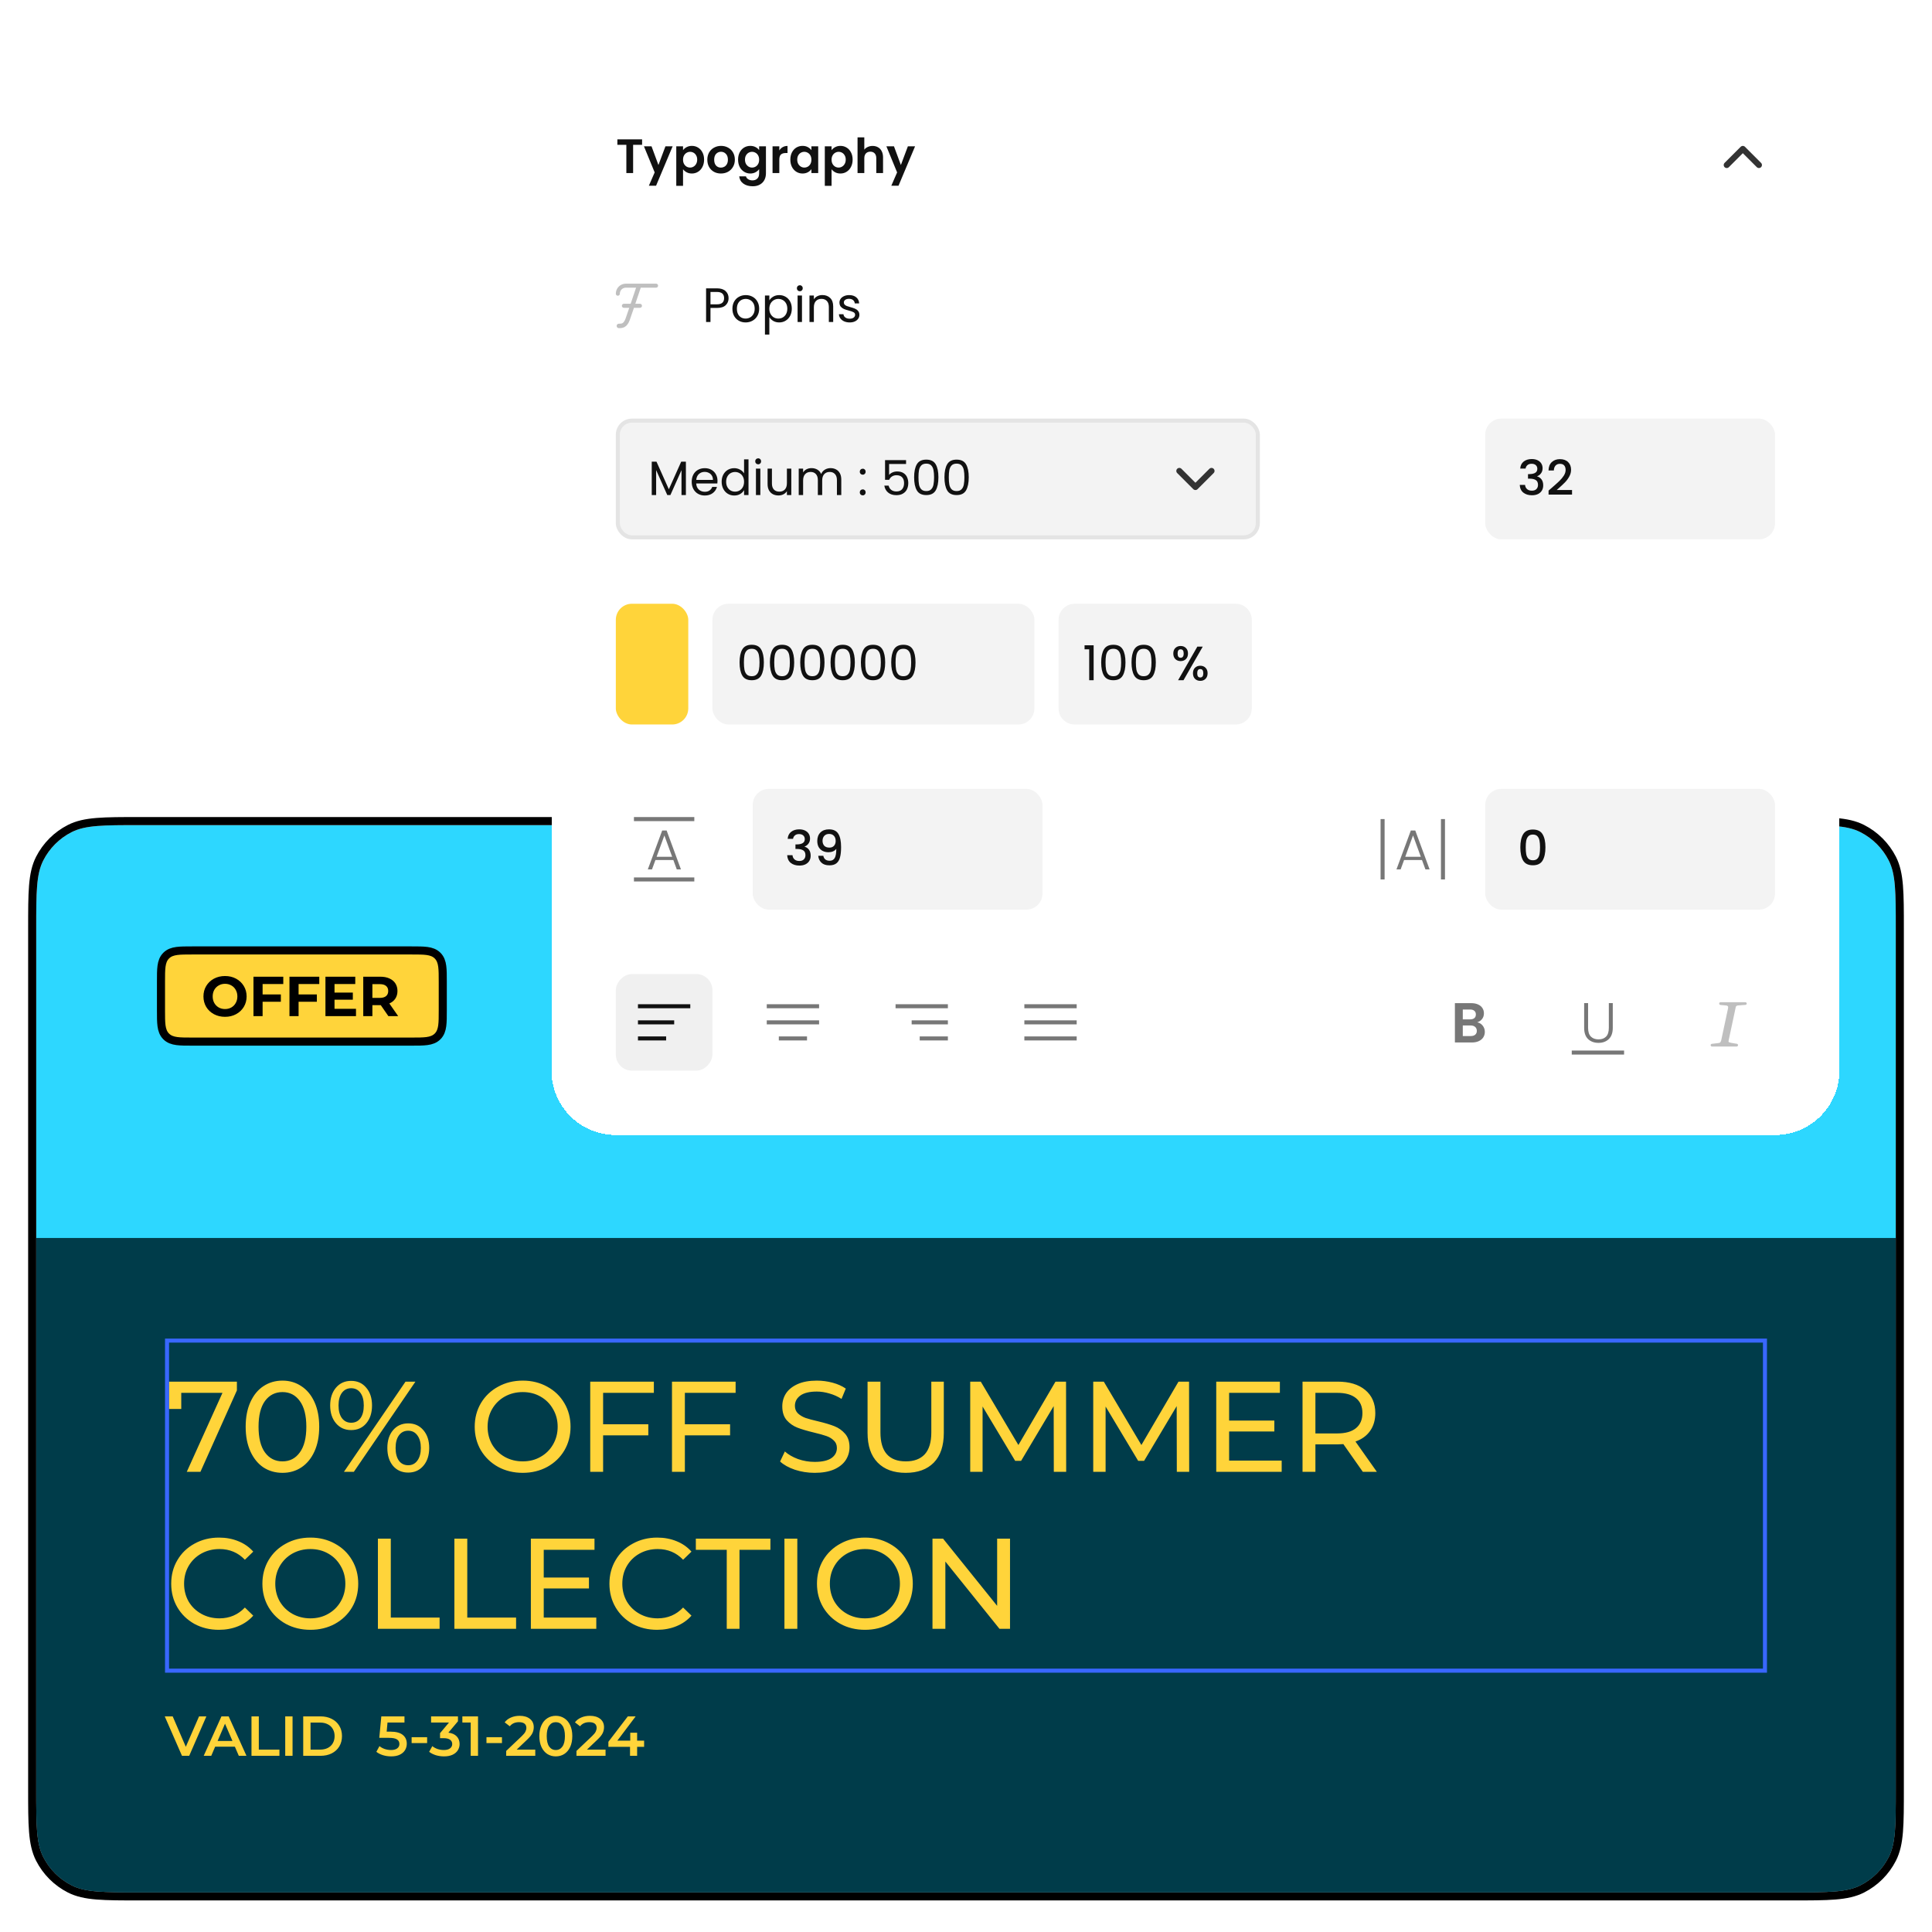 <svg width="480" height="480" viewBox="0 0 480 480" fill="none" xmlns="http://www.w3.org/2000/svg">
<g clip-path="url(#clip0_7709_6216)">
<g clip-path="url(#clip1_7709_6216)">
<path d="M9 230.711C9 221.712 9 217.212 10.752 213.774C12.292 210.75 14.751 208.292 17.774 206.751C21.212 205 25.712 205 34.711 205H445.289C454.288 205 458.788 205 462.226 206.751C465.25 208.292 467.708 210.75 469.249 213.774C471 217.212 471 221.712 471 230.711V444.436C471 453.436 471 457.936 469.249 461.374C467.708 464.397 465.25 466.856 462.226 468.396C458.788 470.148 454.288 470.148 445.289 470.148H34.711C25.712 470.148 21.212 470.148 17.774 468.396C14.751 466.856 12.292 464.397 10.752 461.374C9 457.936 9 453.436 9 444.437V230.711Z" fill="#2DD7FF"/>
<path d="M102.218 236.134H47.782L47.709 236.134C46.172 236.134 44.917 236.134 43.927 236.267C42.892 236.407 41.997 236.707 41.283 237.422C40.569 238.136 40.268 239.031 40.129 240.066C39.996 241.056 39.996 242.311 39.996 243.848L39.996 243.92V250.998L39.996 251.07C39.996 252.607 39.996 253.862 40.129 254.852C40.268 255.887 40.569 256.782 41.283 257.496C41.997 258.21 42.892 258.511 43.927 258.65C44.917 258.783 46.172 258.783 47.709 258.783H47.782H102.218H102.29C103.828 258.783 105.082 258.783 106.073 258.65C107.108 258.511 108.003 258.21 108.717 257.496C109.431 256.782 109.732 255.887 109.871 254.852C110.004 253.861 110.004 252.607 110.004 251.069V250.997V243.92V243.848C110.004 242.311 110.004 241.056 109.871 240.066C109.732 239.031 109.431 238.136 108.717 237.422C108.003 236.707 107.108 236.407 106.073 236.267C105.082 236.134 103.828 236.134 102.291 236.134L102.218 236.134Z" fill="#FFD43A"/>
<path d="M102.218 236.134H47.782L47.709 236.134C46.172 236.134 44.917 236.134 43.927 236.267C42.892 236.407 41.997 236.707 41.283 237.422C40.569 238.136 40.268 239.031 40.129 240.066C39.996 241.056 39.996 242.311 39.996 243.848L39.996 243.92V250.998L39.996 251.07C39.996 252.607 39.996 253.862 40.129 254.852C40.268 255.887 40.569 256.782 41.283 257.496C41.997 258.21 42.892 258.511 43.927 258.65C44.917 258.783 46.172 258.783 47.709 258.783H47.782H102.218H102.29C103.828 258.783 105.082 258.783 106.073 258.65C107.108 258.511 108.003 258.21 108.717 257.496C109.431 256.782 109.732 255.887 109.871 254.852C110.004 253.861 110.004 252.607 110.004 251.069V250.997V243.92V243.848C110.004 242.311 110.004 241.056 109.871 240.066C109.732 239.031 109.431 238.136 108.717 237.422C108.003 236.707 107.108 236.407 106.073 236.267C105.082 236.134 103.828 236.134 102.291 236.134L102.218 236.134Z" stroke="black" stroke-width="2.009"/>
<path d="M55.908 252.627C54.891 252.627 53.971 252.408 53.15 251.969C52.338 251.53 51.699 250.928 51.232 250.163C50.775 249.388 50.546 248.52 50.546 247.559C50.546 246.598 50.775 245.734 51.232 244.969C51.699 244.194 52.338 243.588 53.15 243.149C53.971 242.71 54.891 242.491 55.908 242.491C56.925 242.491 57.84 242.71 58.652 243.149C59.464 243.588 60.103 244.194 60.57 244.969C61.037 245.734 61.27 246.598 61.27 247.559C61.27 248.52 61.037 249.388 60.57 250.163C60.103 250.928 59.464 251.53 58.652 251.969C57.84 252.408 56.925 252.627 55.908 252.627ZM55.908 250.695C56.487 250.695 57.009 250.564 57.476 250.303C57.943 250.032 58.307 249.659 58.568 249.183C58.839 248.707 58.974 248.166 58.974 247.559C58.974 246.952 58.839 246.411 58.568 245.935C58.307 245.459 57.943 245.09 57.476 244.829C57.009 244.558 56.487 244.423 55.908 244.423C55.329 244.423 54.807 244.558 54.34 244.829C53.873 245.09 53.505 245.459 53.234 245.935C52.973 246.411 52.842 246.952 52.842 247.559C52.842 248.166 52.973 248.707 53.234 249.183C53.505 249.659 53.873 250.032 54.34 250.303C54.807 250.564 55.329 250.695 55.908 250.695ZM65.243 244.479V247.069H69.778V248.889H65.243V252.459H62.974V242.659H70.38V244.479H65.243ZM74.184 244.479V247.069H78.72V248.889H74.184V252.459H71.916V242.659H79.322V244.479H74.184ZM88.445 250.639V252.459H80.857V242.659H88.263V244.479H83.111V246.607H87.661V248.371H83.111V250.639H88.445ZM96.494 252.459L94.604 249.729H94.492H92.518V252.459H90.25V242.659H94.492C95.36 242.659 96.111 242.804 96.746 243.093C97.39 243.382 97.885 243.793 98.23 244.325C98.575 244.857 98.748 245.487 98.748 246.215C98.748 246.943 98.571 247.573 98.216 248.105C97.871 248.628 97.376 249.029 96.732 249.309L98.93 252.459H96.494ZM96.452 246.215C96.452 245.664 96.275 245.244 95.92 244.955C95.565 244.656 95.047 244.507 94.366 244.507H92.518V247.923H94.366C95.047 247.923 95.565 247.774 95.92 247.475C96.275 247.176 96.452 246.756 96.452 246.215Z" fill="black"/>
<rect x="1" y="307.573" width="498" height="163" fill="#003C4A"/>
<path d="M58.856 343.266V345.442L49.8 365.666H46.408L55.272 346.05H45.032V350.05H41.96V343.266H58.856ZM70.188 365.922C68.417 365.922 66.839 365.474 65.452 364.578C64.087 363.661 63.009 362.338 62.22 360.61C61.431 358.882 61.036 356.834 61.036 354.466C61.036 352.098 61.431 350.05 62.22 348.322C63.009 346.594 64.087 345.282 65.452 344.386C66.839 343.469 68.417 343.01 70.188 343.01C71.937 343.01 73.495 343.469 74.86 344.386C76.247 345.282 77.335 346.594 78.124 348.322C78.913 350.05 79.308 352.098 79.308 354.466C79.308 356.834 78.913 358.882 78.124 360.61C77.335 362.338 76.247 363.661 74.86 364.578C73.495 365.474 71.937 365.922 70.188 365.922ZM70.188 363.074C71.98 363.074 73.409 362.338 74.476 360.866C75.564 359.394 76.108 357.261 76.108 354.466C76.108 351.671 75.564 349.538 74.476 348.066C73.409 346.594 71.98 345.858 70.188 345.858C68.375 345.858 66.924 346.594 65.836 348.066C64.769 349.538 64.236 351.671 64.236 354.466C64.236 357.261 64.769 359.394 65.836 360.866C66.924 362.338 68.375 363.074 70.188 363.074ZM87.244 355.298C85.686 355.298 84.428 354.733 83.468 353.602C82.508 352.471 82.028 350.999 82.028 349.186C82.028 347.373 82.508 345.901 83.468 344.77C84.428 343.639 85.686 343.074 87.244 343.074C88.801 343.074 90.049 343.639 90.988 344.77C91.948 345.879 92.428 347.351 92.428 349.186C92.428 351.021 91.948 352.503 90.988 353.634C90.049 354.743 88.801 355.298 87.244 355.298ZM100.748 343.266H103.212L87.916 365.666H85.452L100.748 343.266ZM87.244 353.474C88.225 353.474 88.993 353.101 89.548 352.354C90.102 351.586 90.38 350.53 90.38 349.186C90.38 347.842 90.102 346.797 89.548 346.05C88.993 345.282 88.225 344.898 87.244 344.898C86.284 344.898 85.516 345.282 84.94 346.05C84.385 346.818 84.108 347.863 84.108 349.186C84.108 350.509 84.385 351.554 84.94 352.322C85.516 353.09 86.284 353.474 87.244 353.474ZM101.42 365.858C99.862 365.858 98.604 365.303 97.644 364.194C96.705 363.063 96.236 361.581 96.236 359.746C96.236 357.911 96.705 356.439 97.644 355.33C98.604 354.199 99.862 353.634 101.42 353.634C102.977 353.634 104.236 354.199 105.196 355.33C106.156 356.461 106.636 357.933 106.636 359.746C106.636 361.559 106.156 363.031 105.196 364.162C104.236 365.293 102.977 365.858 101.42 365.858ZM101.42 364.034C102.38 364.034 103.137 363.65 103.692 362.882C104.268 362.114 104.556 361.069 104.556 359.746C104.556 358.423 104.268 357.378 103.692 356.61C103.137 355.842 102.38 355.458 101.42 355.458C100.438 355.458 99.67 355.842 99.116 356.61C98.561 357.357 98.284 358.402 98.284 359.746C98.284 361.09 98.561 362.146 99.116 362.914C99.67 363.661 100.438 364.034 101.42 364.034ZM129.878 365.922C127.617 365.922 125.58 365.431 123.766 364.45C121.953 363.447 120.524 362.071 119.478 360.322C118.454 358.573 117.942 356.621 117.942 354.466C117.942 352.311 118.454 350.359 119.478 348.61C120.524 346.861 121.953 345.495 123.766 344.514C125.58 343.511 127.617 343.01 129.878 343.01C132.118 343.01 134.145 343.511 135.958 344.514C137.772 345.495 139.19 346.861 140.214 348.61C141.238 350.338 141.75 352.29 141.75 354.466C141.75 356.642 141.238 358.605 140.214 360.354C139.19 362.082 137.772 363.447 135.958 364.45C134.145 365.431 132.118 365.922 129.878 365.922ZM129.878 363.074C131.521 363.074 132.993 362.701 134.294 361.954C135.617 361.207 136.652 360.183 137.398 358.882C138.166 357.559 138.55 356.087 138.55 354.466C138.55 352.845 138.166 351.383 137.398 350.082C136.652 348.759 135.617 347.725 134.294 346.978C132.993 346.231 131.521 345.858 129.878 345.858C128.236 345.858 126.742 346.231 125.398 346.978C124.076 347.725 123.03 348.759 122.262 350.082C121.516 351.383 121.142 352.845 121.142 354.466C121.142 356.087 121.516 357.559 122.262 358.882C123.03 360.183 124.076 361.207 125.398 361.954C126.742 362.701 128.236 363.074 129.878 363.074ZM149.841 346.05V353.858H161.073V356.61H149.841V365.666H146.641V343.266H162.449V346.05H149.841ZM170.154 346.05V353.858H181.386V356.61H170.154V365.666H166.954V343.266H182.762V346.05H170.154ZM202.388 365.922C200.703 365.922 199.071 365.666 197.492 365.154C195.935 364.621 194.708 363.938 193.812 363.106L194.996 360.61C195.849 361.378 196.937 362.007 198.26 362.498C199.604 362.967 200.98 363.202 202.388 363.202C204.244 363.202 205.631 362.893 206.548 362.274C207.465 361.634 207.924 360.791 207.924 359.746C207.924 358.978 207.668 358.359 207.156 357.89C206.665 357.399 206.047 357.026 205.3 356.77C204.575 356.514 203.54 356.226 202.196 355.906C200.511 355.501 199.145 355.095 198.1 354.69C197.076 354.285 196.191 353.666 195.444 352.834C194.719 351.981 194.356 350.839 194.356 349.41C194.356 348.215 194.665 347.138 195.284 346.178C195.924 345.218 196.884 344.45 198.164 343.874C199.444 343.298 201.033 343.01 202.932 343.01C204.255 343.01 205.556 343.181 206.836 343.522C208.116 343.863 209.215 344.354 210.132 344.994L209.076 347.554C208.137 346.957 207.135 346.509 206.068 346.21C205.001 345.89 203.956 345.73 202.932 345.73C201.119 345.73 199.753 346.061 198.836 346.722C197.94 347.383 197.492 348.237 197.492 349.282C197.492 350.05 197.748 350.679 198.26 351.17C198.772 351.639 199.401 352.013 200.148 352.29C200.916 352.546 201.951 352.823 203.252 353.122C204.937 353.527 206.292 353.933 207.316 354.338C208.34 354.743 209.215 355.362 209.94 356.194C210.687 357.026 211.06 358.146 211.06 359.554C211.06 360.727 210.74 361.805 210.1 362.786C209.46 363.746 208.489 364.514 207.188 365.09C205.887 365.645 204.287 365.922 202.388 365.922ZM225.015 365.922C222.028 365.922 219.703 365.069 218.039 363.362C216.375 361.655 215.543 359.202 215.543 356.002V343.266H218.743V355.874C218.743 360.674 220.844 363.074 225.047 363.074C227.095 363.074 228.663 362.487 229.751 361.314C230.839 360.119 231.383 358.306 231.383 355.874V343.266H234.487V356.002C234.487 359.223 233.655 361.687 231.991 363.394C230.327 365.079 228.002 365.922 225.015 365.922ZM261.816 365.666L261.784 349.346L253.688 362.946H252.216L244.12 349.442V365.666H241.048V343.266H243.672L253.016 359.01L262.232 343.266H264.856L264.888 365.666H261.816ZM292.378 365.666L292.346 349.346L284.25 362.946H282.778L274.682 349.442V365.666H271.61V343.266H274.234L283.578 359.01L292.794 343.266H295.418L295.45 365.666H292.378ZM318.429 362.882V365.666H302.173V343.266H317.981V346.05H305.373V352.93H316.605V355.65H305.373V362.882H318.429ZM338.586 365.666L333.754 358.786C333.157 358.829 332.687 358.85 332.346 358.85H326.81V365.666H323.61V343.266H332.346C335.247 343.266 337.53 343.959 339.194 345.346C340.858 346.733 341.69 348.642 341.69 351.074C341.69 352.802 341.263 354.274 340.41 355.49C339.557 356.706 338.341 357.591 336.762 358.146L342.074 365.666H338.586ZM332.25 356.13C334.277 356.13 335.823 355.693 336.89 354.818C337.957 353.943 338.49 352.695 338.49 351.074C338.49 349.453 337.957 348.215 336.89 347.362C335.823 346.487 334.277 346.05 332.25 346.05H326.81V356.13H332.25ZM54.376 404.922C52.136 404.922 50.109 404.431 48.296 403.45C46.504 402.447 45.096 401.082 44.072 399.354C43.048 397.605 42.536 395.642 42.536 393.466C42.536 391.29 43.048 389.338 44.072 387.61C45.096 385.861 46.515 384.495 48.328 383.514C50.141 382.511 52.168 382.01 54.408 382.01C56.157 382.01 57.757 382.309 59.208 382.906C60.659 383.482 61.896 384.346 62.92 385.498L60.84 387.514C59.155 385.743 57.053 384.858 54.536 384.858C52.872 384.858 51.368 385.231 50.024 385.978C48.68 386.725 47.624 387.759 46.856 389.082C46.109 390.383 45.736 391.845 45.736 393.466C45.736 395.087 46.109 396.559 46.856 397.882C47.624 399.183 48.68 400.207 50.024 400.954C51.368 401.701 52.872 402.074 54.536 402.074C57.032 402.074 59.133 401.178 60.84 399.386L62.92 401.402C61.896 402.554 60.648 403.429 59.176 404.026C57.725 404.623 56.125 404.922 54.376 404.922ZM77.128 404.922C74.867 404.922 72.83 404.431 71.016 403.45C69.203 402.447 67.774 401.071 66.728 399.322C65.704 397.573 65.192 395.621 65.192 393.466C65.192 391.311 65.704 389.359 66.728 387.61C67.774 385.861 69.203 384.495 71.016 383.514C72.83 382.511 74.867 382.01 77.128 382.01C79.368 382.01 81.395 382.511 83.208 383.514C85.022 384.495 86.44 385.861 87.464 387.61C88.488 389.338 89 391.29 89 393.466C89 395.642 88.488 397.605 87.464 399.354C86.44 401.082 85.022 402.447 83.208 403.45C81.395 404.431 79.368 404.922 77.128 404.922ZM77.128 402.074C78.771 402.074 80.243 401.701 81.544 400.954C82.867 400.207 83.902 399.183 84.648 397.882C85.416 396.559 85.8 395.087 85.8 393.466C85.8 391.845 85.416 390.383 84.648 389.082C83.902 387.759 82.867 386.725 81.544 385.978C80.243 385.231 78.771 384.858 77.128 384.858C75.486 384.858 73.992 385.231 72.648 385.978C71.326 386.725 70.28 387.759 69.512 389.082C68.766 390.383 68.392 391.845 68.392 393.466C68.392 395.087 68.766 396.559 69.512 397.882C70.28 399.183 71.326 400.207 72.648 400.954C73.992 401.701 75.486 402.074 77.128 402.074ZM93.891 382.266H97.091V401.882H109.219V404.666H93.891V382.266ZM112.891 382.266H116.091V401.882H128.219V404.666H112.891V382.266ZM148.147 401.882V404.666H131.891V382.266H147.699V385.05H135.091V391.93H146.323V394.65H135.091V401.882H148.147ZM163.251 404.922C161.011 404.922 158.984 404.431 157.171 403.45C155.379 402.447 153.971 401.082 152.947 399.354C151.923 397.605 151.411 395.642 151.411 393.466C151.411 391.29 151.923 389.338 152.947 387.61C153.971 385.861 155.39 384.495 157.203 383.514C159.016 382.511 161.043 382.01 163.283 382.01C165.032 382.01 166.632 382.309 168.083 382.906C169.534 383.482 170.771 384.346 171.795 385.498L169.715 387.514C168.03 385.743 165.928 384.858 163.411 384.858C161.747 384.858 160.243 385.231 158.899 385.978C157.555 386.725 156.499 387.759 155.731 389.082C154.984 390.383 154.611 391.845 154.611 393.466C154.611 395.087 154.984 396.559 155.731 397.882C156.499 399.183 157.555 400.207 158.899 400.954C160.243 401.701 161.747 402.074 163.411 402.074C165.907 402.074 168.008 401.178 169.715 399.386L171.795 401.402C170.771 402.554 169.523 403.429 168.051 404.026C166.6 404.623 165 404.922 163.251 404.922ZM180.558 385.05H172.878V382.266H191.406V385.05H183.726V404.666H180.558V385.05ZM194.891 382.266H198.091V404.666H194.891V382.266ZM214.91 404.922C212.648 404.922 210.611 404.431 208.798 403.45C206.984 402.447 205.555 401.071 204.51 399.322C203.486 397.573 202.974 395.621 202.974 393.466C202.974 391.311 203.486 389.359 204.51 387.61C205.555 385.861 206.984 384.495 208.798 383.514C210.611 382.511 212.648 382.01 214.91 382.01C217.15 382.01 219.176 382.511 220.99 383.514C222.803 384.495 224.222 385.861 225.246 387.61C226.27 389.338 226.782 391.29 226.782 393.466C226.782 395.642 226.27 397.605 225.246 399.354C224.222 401.082 222.803 402.447 220.99 403.45C219.176 404.431 217.15 404.922 214.91 404.922ZM214.91 402.074C216.552 402.074 218.024 401.701 219.326 400.954C220.648 400.207 221.683 399.183 222.43 397.882C223.198 396.559 223.582 395.087 223.582 393.466C223.582 391.845 223.198 390.383 222.43 389.082C221.683 387.759 220.648 386.725 219.326 385.978C218.024 385.231 216.552 384.858 214.91 384.858C213.267 384.858 211.774 385.231 210.43 385.978C209.107 386.725 208.062 387.759 207.294 389.082C206.547 390.383 206.174 391.845 206.174 393.466C206.174 395.087 206.547 396.559 207.294 397.882C208.062 399.183 209.107 400.207 210.43 400.954C211.774 401.701 213.267 402.074 214.91 402.074ZM250.937 382.266V404.666H248.312L234.873 387.962V404.666H231.673V382.266H234.297L247.737 398.97V382.266H250.937Z" fill="#FFD43A"/>
<path d="M51.276 426.428L47.006 436.228H45.214L40.93 426.428H42.904L46.166 433.988L49.456 426.428H51.276ZM58.352 433.96H53.452L52.486 436.228H50.61L55.02 426.428H56.812L61.236 436.228H59.332L58.352 433.96ZM57.75 432.532L55.902 428.248L54.068 432.532H57.75ZM62.482 426.428H64.302V434.688H69.426V436.228H62.482V426.428ZM70.863 426.428H72.683V436.228H70.863V426.428ZM75.334 426.428H79.618C80.663 426.428 81.592 426.633 82.404 427.044C83.216 427.445 83.846 428.019 84.294 428.766C84.742 429.503 84.966 430.357 84.966 431.328C84.966 432.298 84.742 433.157 84.294 433.904C83.846 434.641 83.216 435.215 82.404 435.626C81.592 436.027 80.663 436.228 79.618 436.228H75.334V426.428ZM79.534 434.688C80.252 434.688 80.882 434.552 81.424 434.282C81.974 434.002 82.394 433.61 82.684 433.106C82.982 432.592 83.132 432 83.132 431.328C83.132 430.656 82.982 430.068 82.684 429.564C82.394 429.05 81.974 428.658 81.424 428.388C80.882 428.108 80.252 427.968 79.534 427.968H77.154V434.688H79.534ZM97.004 430.222C98.386 430.222 99.408 430.492 100.07 431.034C100.733 431.566 101.064 432.294 101.064 433.218C101.064 433.806 100.92 434.338 100.63 434.814C100.341 435.29 99.907 435.668 99.328 435.948C98.75 436.228 98.036 436.368 97.186 436.368C96.486 436.368 95.81 436.27 95.156 436.074C94.503 435.868 93.952 435.588 93.504 435.234L94.274 433.82C94.638 434.118 95.072 434.356 95.576 434.534C96.09 434.702 96.617 434.786 97.158 434.786C97.802 434.786 98.306 434.655 98.67 434.394C99.044 434.123 99.23 433.754 99.23 433.288C99.23 432.784 99.03 432.406 98.628 432.154C98.236 431.892 97.56 431.762 96.598 431.762H94.232L94.736 426.428H100.49V427.954H96.276L96.066 430.222H97.004ZM102.268 431.608H106.118V433.064H102.268V431.608ZM111.399 430.474C112.305 430.586 112.995 430.894 113.471 431.398C113.947 431.902 114.185 432.532 114.185 433.288C114.185 433.857 114.041 434.375 113.751 434.842C113.462 435.308 113.023 435.682 112.435 435.962C111.857 436.232 111.147 436.368 110.307 436.368C109.607 436.368 108.931 436.27 108.277 436.074C107.633 435.868 107.083 435.588 106.625 435.234L107.409 433.82C107.764 434.118 108.193 434.356 108.697 434.534C109.211 434.702 109.738 434.786 110.279 434.786C110.923 434.786 111.427 434.655 111.791 434.394C112.165 434.123 112.351 433.759 112.351 433.302C112.351 432.844 112.174 432.49 111.819 432.238C111.474 431.976 110.942 431.846 110.223 431.846H109.327V430.6L111.553 427.954H107.101V426.428H113.779V427.646L111.399 430.474ZM118.764 426.428V436.228H116.944V427.954H114.872V426.428H118.764ZM120.862 431.608H124.712V433.064H120.862V431.608ZM132.987 434.688V436.228H125.763V435.01L129.655 431.314C130.094 430.894 130.388 430.53 130.537 430.222C130.696 429.904 130.775 429.592 130.775 429.284C130.775 428.826 130.621 428.476 130.313 428.234C130.005 427.991 129.553 427.87 128.955 427.87C127.957 427.87 127.191 428.21 126.659 428.892L125.385 427.912C125.768 427.398 126.281 427.002 126.925 426.722C127.579 426.432 128.307 426.288 129.109 426.288C130.173 426.288 131.023 426.54 131.657 427.044C132.292 427.548 132.609 428.234 132.609 429.102C132.609 429.634 132.497 430.133 132.273 430.6C132.049 431.066 131.62 431.598 130.985 432.196L128.367 434.688H132.987ZM138.085 436.368C137.301 436.368 136.601 436.172 135.985 435.78C135.369 435.378 134.884 434.8 134.529 434.044C134.174 433.278 133.997 432.373 133.997 431.328C133.997 430.282 134.174 429.382 134.529 428.626C134.884 427.86 135.369 427.282 135.985 426.89C136.601 426.488 137.301 426.288 138.085 426.288C138.869 426.288 139.569 426.488 140.185 426.89C140.81 427.282 141.3 427.86 141.655 428.626C142.01 429.382 142.187 430.282 142.187 431.328C142.187 432.373 142.01 433.278 141.655 434.044C141.3 434.8 140.81 435.378 140.185 435.78C139.569 436.172 138.869 436.368 138.085 436.368ZM138.085 434.786C138.785 434.786 139.336 434.496 139.737 433.918C140.148 433.339 140.353 432.476 140.353 431.328C140.353 430.18 140.148 429.316 139.737 428.738C139.336 428.159 138.785 427.87 138.085 427.87C137.394 427.87 136.844 428.159 136.433 428.738C136.032 429.316 135.831 430.18 135.831 431.328C135.831 432.476 136.032 433.339 136.433 433.918C136.844 434.496 137.394 434.786 138.085 434.786ZM150.446 434.688V436.228H143.222V435.01L147.114 431.314C147.553 430.894 147.847 430.53 147.996 430.222C148.155 429.904 148.234 429.592 148.234 429.284C148.234 428.826 148.08 428.476 147.772 428.234C147.464 427.991 147.012 427.87 146.414 427.87C145.416 427.87 144.65 428.21 144.118 428.892L142.844 427.912C143.227 427.398 143.74 427.002 144.384 426.722C145.038 426.432 145.766 426.288 146.568 426.288C147.632 426.288 148.482 426.54 149.116 427.044C149.751 427.548 150.068 428.234 150.068 429.102C150.068 429.634 149.956 430.133 149.732 430.6C149.508 431.066 149.079 431.598 148.444 432.196L145.826 434.688H150.446ZM160.028 434.002H158.292V436.228H156.528V434.002H151.152V432.742L155.982 426.428H157.928L153.378 432.462H156.584V430.488H158.292V432.462H160.028V434.002Z" fill="#FFD43A"/>
<rect x="41.5" y="333.073" width="397" height="82" stroke="#3967FF"/>
</g>
<path d="M445.289 203.996H34.711H34.664C30.204 203.996 26.796 203.996 24.075 204.218C21.333 204.442 19.202 204.897 17.318 205.857C14.105 207.494 11.493 210.106 9.857 213.318C8.897 215.202 8.442 217.333 8.218 220.075C7.996 222.796 7.996 226.204 7.996 230.665V230.711V444.437V444.483C7.996 448.944 7.996 452.352 8.218 455.073C8.442 457.815 8.897 459.946 9.857 461.83C11.493 465.042 14.105 467.654 17.318 469.291C19.202 470.251 21.333 470.706 24.075 470.93C26.795 471.152 30.204 471.152 34.664 471.152H34.711H445.289H445.336C449.796 471.152 453.205 471.152 455.925 470.93C458.667 470.706 460.798 470.251 462.682 469.291C465.895 467.654 468.506 465.042 470.143 461.83C471.103 459.946 471.558 457.815 471.782 455.073C472.004 452.352 472.004 448.944 472.004 444.484V444.436V230.711V230.664C472.004 226.204 472.004 222.795 471.782 220.075C471.558 217.333 471.103 215.202 470.143 213.318C468.506 210.106 465.895 207.494 462.682 205.857C460.798 204.897 458.667 204.442 455.925 204.218C453.204 203.996 449.796 203.996 445.335 203.996H445.289Z" stroke="black" stroke-width="2.009"/>
<g filter="url(#filter0_d_7709_6216)">
<path d="M137 26C137 17.163 144.163 10 153 10H441C449.837 10 457 17.163 457 26V262C457 270.837 449.837 278 441 278H153C144.163 278 137 270.837 137 262V26Z" fill="white" shape-rendering="crispEdges"/>
<path d="M159.528 30.624V31.98H157.296V39H155.616V31.98H153.384V30.624H159.528ZM167.114 32.352L162.998 42.144H161.21L162.65 38.832L159.986 32.352H161.87L163.586 36.996L165.326 32.352H167.114ZM169.699 33.312C169.915 33.008 170.211 32.756 170.587 32.556C170.971 32.348 171.407 32.244 171.895 32.244C172.463 32.244 172.975 32.384 173.431 32.664C173.895 32.944 174.259 33.344 174.523 33.864C174.795 34.376 174.931 34.972 174.931 35.652C174.931 36.332 174.795 36.936 174.523 37.464C174.259 37.984 173.895 38.388 173.431 38.676C172.975 38.964 172.463 39.108 171.895 39.108C171.407 39.108 170.975 39.008 170.599 38.808C170.231 38.608 169.931 38.356 169.699 38.052V42.168H168.019V32.352H169.699V33.312ZM173.215 35.652C173.215 35.252 173.131 34.908 172.963 34.62C172.803 34.324 172.587 34.1 172.315 33.948C172.051 33.796 171.763 33.72 171.451 33.72C171.147 33.72 170.859 33.8 170.587 33.96C170.323 34.112 170.107 34.336 169.939 34.632C169.779 34.928 169.699 35.276 169.699 35.676C169.699 36.076 169.779 36.424 169.939 36.72C170.107 37.016 170.323 37.244 170.587 37.404C170.859 37.556 171.147 37.632 171.451 37.632C171.763 37.632 172.051 37.552 172.315 37.392C172.587 37.232 172.803 37.004 172.963 36.708C173.131 36.412 173.215 36.06 173.215 35.652ZM179.104 39.108C178.464 39.108 177.888 38.968 177.376 38.688C176.864 38.4 176.46 37.996 176.164 37.476C175.876 36.956 175.732 36.356 175.732 35.676C175.732 34.996 175.88 34.396 176.176 33.876C176.48 33.356 176.892 32.956 177.412 32.676C177.932 32.388 178.512 32.244 179.152 32.244C179.792 32.244 180.372 32.388 180.892 32.676C181.412 32.956 181.82 33.356 182.116 33.876C182.42 34.396 182.572 34.996 182.572 35.676C182.572 36.356 182.416 36.956 182.104 37.476C181.8 37.996 181.384 38.4 180.856 38.688C180.336 38.968 179.752 39.108 179.104 39.108ZM179.104 37.644C179.408 37.644 179.692 37.572 179.956 37.428C180.228 37.276 180.444 37.052 180.604 36.756C180.764 36.46 180.844 36.1 180.844 35.676C180.844 35.044 180.676 34.56 180.34 34.224C180.012 33.88 179.608 33.708 179.128 33.708C178.648 33.708 178.244 33.88 177.916 34.224C177.596 34.56 177.436 35.044 177.436 35.676C177.436 36.308 177.592 36.796 177.904 37.14C178.224 37.476 178.624 37.644 179.104 37.644ZM186.409 32.244C186.905 32.244 187.341 32.344 187.717 32.544C188.093 32.736 188.389 32.988 188.605 33.3V32.352H190.297V39.048C190.297 39.664 190.173 40.212 189.925 40.692C189.677 41.18 189.305 41.564 188.809 41.844C188.313 42.132 187.713 42.276 187.009 42.276C186.065 42.276 185.289 42.056 184.681 41.616C184.081 41.176 183.741 40.576 183.661 39.816H185.329C185.417 40.12 185.605 40.36 185.893 40.536C186.189 40.72 186.545 40.812 186.961 40.812C187.449 40.812 187.845 40.664 188.149 40.368C188.453 40.08 188.605 39.64 188.605 39.048V38.016C188.389 38.328 188.089 38.588 187.705 38.796C187.329 39.004 186.897 39.108 186.409 39.108C185.849 39.108 185.337 38.964 184.873 38.676C184.409 38.388 184.041 37.984 183.769 37.464C183.505 36.936 183.373 36.332 183.373 35.652C183.373 34.98 183.505 34.384 183.769 33.864C184.041 33.344 184.405 32.944 184.861 32.664C185.325 32.384 185.841 32.244 186.409 32.244ZM188.605 35.676C188.605 35.268 188.525 34.92 188.365 34.632C188.205 34.336 187.989 34.112 187.717 33.96C187.445 33.8 187.153 33.72 186.841 33.72C186.529 33.72 186.241 33.796 185.977 33.948C185.713 34.1 185.497 34.324 185.329 34.62C185.169 34.908 185.089 35.252 185.089 35.652C185.089 36.052 185.169 36.404 185.329 36.708C185.497 37.004 185.713 37.232 185.977 37.392C186.249 37.552 186.537 37.632 186.841 37.632C187.153 37.632 187.445 37.556 187.717 37.404C187.989 37.244 188.205 37.02 188.365 36.732C188.525 36.436 188.605 36.084 188.605 35.676ZM193.617 33.384C193.833 33.032 194.113 32.756 194.457 32.556C194.809 32.356 195.209 32.256 195.657 32.256V34.02H195.213C194.685 34.02 194.285 34.144 194.013 34.392C193.749 34.64 193.617 35.072 193.617 35.688V39H191.937V32.352H193.617V33.384ZM196.357 35.652C196.357 34.98 196.489 34.384 196.753 33.864C197.025 33.344 197.389 32.944 197.845 32.664C198.309 32.384 198.825 32.244 199.393 32.244C199.889 32.244 200.321 32.344 200.689 32.544C201.065 32.744 201.365 32.996 201.589 33.3V32.352H203.281V39H201.589V38.028C201.373 38.34 201.073 38.6 200.689 38.808C200.313 39.008 199.877 39.108 199.381 39.108C198.821 39.108 198.309 38.964 197.845 38.676C197.389 38.388 197.025 37.984 196.753 37.464C196.489 36.936 196.357 36.332 196.357 35.652ZM201.589 35.676C201.589 35.268 201.509 34.92 201.349 34.632C201.189 34.336 200.973 34.112 200.701 33.96C200.429 33.8 200.137 33.72 199.825 33.72C199.513 33.72 199.225 33.796 198.961 33.948C198.697 34.1 198.481 34.324 198.313 34.62C198.153 34.908 198.073 35.252 198.073 35.652C198.073 36.052 198.153 36.404 198.313 36.708C198.481 37.004 198.697 37.232 198.961 37.392C199.233 37.552 199.521 37.632 199.825 37.632C200.137 37.632 200.429 37.556 200.701 37.404C200.973 37.244 201.189 37.02 201.349 36.732C201.509 36.436 201.589 36.084 201.589 35.676ZM206.602 33.312C206.818 33.008 207.114 32.756 207.49 32.556C207.874 32.348 208.31 32.244 208.798 32.244C209.366 32.244 209.878 32.384 210.334 32.664C210.798 32.944 211.162 33.344 211.426 33.864C211.698 34.376 211.834 34.972 211.834 35.652C211.834 36.332 211.698 36.936 211.426 37.464C211.162 37.984 210.798 38.388 210.334 38.676C209.878 38.964 209.366 39.108 208.798 39.108C208.31 39.108 207.878 39.008 207.502 38.808C207.134 38.608 206.834 38.356 206.602 38.052V42.168H204.922V32.352H206.602V33.312ZM210.118 35.652C210.118 35.252 210.034 34.908 209.866 34.62C209.706 34.324 209.49 34.1 209.218 33.948C208.954 33.796 208.666 33.72 208.354 33.72C208.05 33.72 207.762 33.8 207.49 33.96C207.226 34.112 207.01 34.336 206.842 34.632C206.682 34.928 206.602 35.276 206.602 35.676C206.602 36.076 206.682 36.424 206.842 36.72C207.01 37.016 207.226 37.244 207.49 37.404C207.762 37.556 208.05 37.632 208.354 37.632C208.666 37.632 208.954 37.552 209.218 37.392C209.49 37.232 209.706 37.004 209.866 36.708C210.034 36.412 210.118 36.06 210.118 35.652ZM216.799 32.256C217.303 32.256 217.751 32.368 218.143 32.592C218.535 32.808 218.839 33.132 219.055 33.564C219.279 33.988 219.391 34.5 219.391 35.1V39H217.711V35.328C217.711 34.8 217.579 34.396 217.315 34.116C217.051 33.828 216.691 33.684 216.235 33.684C215.771 33.684 215.403 33.828 215.131 34.116C214.867 34.396 214.735 34.8 214.735 35.328V39H213.055V30.12H214.735V33.18C214.951 32.892 215.239 32.668 215.599 32.508C215.959 32.34 216.359 32.256 216.799 32.256ZM227.348 32.352L223.232 42.144H221.444L222.884 38.832L220.22 32.352H222.104L223.82 36.996L225.56 32.352H227.348Z" fill="#111111"/>
<path d="M429 37L433 33L437 37" stroke="#333333" stroke-width="1.5" stroke-linecap="round" stroke-linejoin="round"/>
<path d="M153 68.975C153 67.573 154.099 66.475 155.5 66.475H162.999C163.275 66.475 163.5 66.698 163.5 66.975C163.5 67.251 163.276 67.475 163 67.475H159.192L158.905 68.329C158.689 68.972 158.394 69.847 158.081 70.772C158.003 71.004 157.923 71.239 157.843 71.475H159C159.276 71.475 159.5 71.698 159.5 71.975C159.5 72.251 159.276 72.475 159 72.475H157.504C157.067 73.76 156.664 74.936 156.458 75.513C156.136 76.413 155.707 76.96 155.167 77.252C154.663 77.525 154.142 77.525 153.784 77.525L153.75 77.525C153.446 77.525 153.2 77.278 153.2 76.975C153.2 76.671 153.446 76.425 153.75 76.425C154.142 76.425 154.404 76.415 154.644 76.285C154.864 76.166 155.155 75.889 155.422 75.143C155.607 74.626 155.954 73.616 156.342 72.475H155C154.724 72.475 154.5 72.251 154.5 71.975C154.5 71.698 154.724 71.475 155 71.475H156.682C156.801 71.123 156.921 70.768 157.039 70.42C157.352 69.495 157.646 68.621 157.863 67.978L158.032 67.475H155.5C154.651 67.475 154 68.126 154 68.975C154 69.251 153.776 69.475 153.5 69.475C153.224 69.475 153 69.251 153 68.975Z" fill="#BFBFBF"/>
<path d="M181.016 70.084C181.016 70.78 180.776 71.36 180.296 71.824C179.824 72.28 179.1 72.508 178.124 72.508H176.516V76H175.424V67.636H178.124C179.068 67.636 179.784 67.864 180.272 68.32C180.768 68.776 181.016 69.364 181.016 70.084ZM178.124 71.608C178.732 71.608 179.18 71.476 179.468 71.212C179.756 70.948 179.9 70.572 179.9 70.084C179.9 69.052 179.308 68.536 178.124 68.536H176.516V71.608H178.124ZM185.241 76.108C184.625 76.108 184.065 75.968 183.561 75.688C183.065 75.408 182.673 75.012 182.385 74.5C182.105 73.98 181.965 73.38 181.965 72.7C181.965 72.028 182.109 71.436 182.397 70.924C182.693 70.404 183.093 70.008 183.597 69.736C184.101 69.456 184.665 69.316 185.289 69.316C185.913 69.316 186.477 69.456 186.981 69.736C187.485 70.008 187.881 70.4 188.169 70.912C188.465 71.424 188.613 72.02 188.613 72.7C188.613 73.38 188.461 73.98 188.157 74.5C187.861 75.012 187.457 75.408 186.945 75.688C186.433 75.968 185.865 76.108 185.241 76.108ZM185.241 75.148C185.633 75.148 186.001 75.056 186.345 74.872C186.689 74.688 186.965 74.412 187.173 74.044C187.389 73.676 187.497 73.228 187.497 72.7C187.497 72.172 187.393 71.724 187.185 71.356C186.977 70.988 186.705 70.716 186.369 70.54C186.033 70.356 185.669 70.264 185.277 70.264C184.877 70.264 184.509 70.356 184.173 70.54C183.845 70.716 183.581 70.988 183.381 71.356C183.181 71.724 183.081 72.172 183.081 72.7C183.081 73.236 183.177 73.688 183.369 74.056C183.569 74.424 183.833 74.7 184.161 74.884C184.489 75.06 184.849 75.148 185.241 75.148ZM191.141 70.636C191.357 70.26 191.677 69.948 192.101 69.7C192.533 69.444 193.033 69.316 193.601 69.316C194.185 69.316 194.713 69.456 195.185 69.736C195.665 70.016 196.041 70.412 196.313 70.924C196.585 71.428 196.721 72.016 196.721 72.688C196.721 73.352 196.585 73.944 196.313 74.464C196.041 74.984 195.665 75.388 195.185 75.676C194.713 75.964 194.185 76.108 193.601 76.108C193.041 76.108 192.545 75.984 192.113 75.736C191.689 75.48 191.365 75.164 191.141 74.788V79.12H190.049V69.424H191.141V70.636ZM195.605 72.688C195.605 72.192 195.505 71.76 195.305 71.392C195.105 71.024 194.833 70.744 194.489 70.552C194.153 70.36 193.781 70.264 193.373 70.264C192.973 70.264 192.601 70.364 192.257 70.564C191.921 70.756 191.649 71.04 191.441 71.416C191.241 71.784 191.141 72.212 191.141 72.7C191.141 73.196 191.241 73.632 191.441 74.008C191.649 74.376 191.921 74.66 192.257 74.86C192.601 75.052 192.973 75.148 193.373 75.148C193.781 75.148 194.153 75.052 194.489 74.86C194.833 74.66 195.105 74.376 195.305 74.008C195.505 73.632 195.605 73.192 195.605 72.688ZM198.722 68.356C198.514 68.356 198.338 68.284 198.194 68.14C198.05 67.996 197.978 67.82 197.978 67.612C197.978 67.404 198.05 67.228 198.194 67.084C198.338 66.94 198.514 66.868 198.722 66.868C198.922 66.868 199.09 66.94 199.226 67.084C199.37 67.228 199.442 67.404 199.442 67.612C199.442 67.82 199.37 67.996 199.226 68.14C199.09 68.284 198.922 68.356 198.722 68.356ZM199.25 69.424V76H198.158V69.424H199.25ZM204.316 69.304C205.116 69.304 205.764 69.548 206.26 70.036C206.756 70.516 207.004 71.212 207.004 72.124V76H205.924V72.28C205.924 71.624 205.76 71.124 205.432 70.78C205.104 70.428 204.656 70.252 204.088 70.252C203.512 70.252 203.052 70.432 202.708 70.792C202.372 71.152 202.204 71.676 202.204 72.364V76H201.112V69.424H202.204V70.36C202.42 70.024 202.712 69.764 203.08 69.58C203.456 69.396 203.868 69.304 204.316 69.304ZM211.115 76.108C210.611 76.108 210.159 76.024 209.759 75.856C209.359 75.68 209.043 75.44 208.811 75.136C208.579 74.824 208.451 74.468 208.427 74.068H209.555C209.587 74.396 209.739 74.664 210.011 74.872C210.291 75.08 210.655 75.184 211.103 75.184C211.519 75.184 211.847 75.092 212.087 74.908C212.327 74.724 212.447 74.492 212.447 74.212C212.447 73.924 212.319 73.712 212.063 73.576C211.807 73.432 211.411 73.292 210.875 73.156C210.387 73.028 209.987 72.9 209.675 72.772C209.371 72.636 209.107 72.44 208.883 72.184C208.667 71.92 208.559 71.576 208.559 71.152C208.559 70.816 208.659 70.508 208.859 70.228C209.059 69.948 209.343 69.728 209.711 69.568C210.079 69.4 210.499 69.316 210.971 69.316C211.699 69.316 212.287 69.5 212.735 69.868C213.183 70.236 213.423 70.74 213.455 71.38H212.363C212.339 71.036 212.199 70.76 211.943 70.552C211.695 70.344 211.359 70.24 210.935 70.24C210.543 70.24 210.231 70.324 209.999 70.492C209.767 70.66 209.651 70.88 209.651 71.152C209.651 71.368 209.719 71.548 209.855 71.692C209.999 71.828 210.175 71.94 210.383 72.028C210.599 72.108 210.895 72.2 211.271 72.304C211.743 72.432 212.127 72.56 212.423 72.688C212.719 72.808 212.971 72.992 213.179 73.24C213.395 73.488 213.507 73.812 213.515 74.212C213.515 74.572 213.415 74.896 213.215 75.184C213.015 75.472 212.731 75.7 212.363 75.868C212.003 76.028 211.587 76.108 211.115 76.108Z" fill="#111111"/>
<rect x="153.5" y="100.5" width="159" height="29" rx="3.5" fill="#F3F3F3"/>
<rect x="153.5" y="100.5" width="159" height="29" rx="3.5" stroke="#E4E4E4"/>
<path d="M170.408 110.696V119H169.316V112.808L166.556 119H165.788L163.016 112.796V119H161.924V110.696H163.1L166.172 117.56L169.244 110.696H170.408ZM178.26 115.46C178.26 115.668 178.248 115.888 178.224 116.12H172.968C173.008 116.768 173.228 117.276 173.628 117.644C174.036 118.004 174.528 118.184 175.104 118.184C175.576 118.184 175.968 118.076 176.28 117.86C176.6 117.636 176.824 117.34 176.952 116.972H178.128C177.952 117.604 177.6 118.12 177.072 118.52C176.544 118.912 175.888 119.108 175.104 119.108C174.48 119.108 173.92 118.968 173.424 118.688C172.936 118.408 172.552 118.012 172.272 117.5C171.992 116.98 171.852 116.38 171.852 115.7C171.852 115.02 171.988 114.424 172.26 113.912C172.532 113.4 172.912 113.008 173.4 112.736C173.896 112.456 174.464 112.316 175.104 112.316C175.728 112.316 176.28 112.452 176.76 112.724C177.24 112.996 177.608 113.372 177.864 113.852C178.128 114.324 178.26 114.86 178.26 115.46ZM177.132 115.232C177.132 114.816 177.04 114.46 176.856 114.164C176.672 113.86 176.42 113.632 176.1 113.48C175.788 113.32 175.44 113.24 175.056 113.24C174.504 113.24 174.032 113.416 173.64 113.768C173.256 114.12 173.036 114.608 172.98 115.232H177.132ZM179.293 115.688C179.293 115.016 179.429 114.428 179.701 113.924C179.973 113.412 180.345 113.016 180.817 112.736C181.297 112.456 181.833 112.316 182.425 112.316C182.937 112.316 183.413 112.436 183.853 112.676C184.293 112.908 184.629 113.216 184.861 113.6V110.12H185.965V119H184.861V117.764C184.645 118.156 184.325 118.48 183.901 118.736C183.477 118.984 182.981 119.108 182.413 119.108C181.829 119.108 181.297 118.964 180.817 118.676C180.345 118.388 179.973 117.984 179.701 117.464C179.429 116.944 179.293 116.352 179.293 115.688ZM184.861 115.7C184.861 115.204 184.761 114.772 184.561 114.404C184.361 114.036 184.089 113.756 183.745 113.564C183.409 113.364 183.037 113.264 182.629 113.264C182.221 113.264 181.849 113.36 181.513 113.552C181.177 113.744 180.909 114.024 180.709 114.392C180.509 114.76 180.409 115.192 180.409 115.688C180.409 116.192 180.509 116.632 180.709 117.008C180.909 117.376 181.177 117.66 181.513 117.86C181.849 118.052 182.221 118.148 182.629 118.148C183.037 118.148 183.409 118.052 183.745 117.86C184.089 117.66 184.361 117.376 184.561 117.008C184.761 116.632 184.861 116.196 184.861 115.7ZM188.375 111.356C188.167 111.356 187.991 111.284 187.847 111.14C187.703 110.996 187.631 110.82 187.631 110.612C187.631 110.404 187.703 110.228 187.847 110.084C187.991 109.94 188.167 109.868 188.375 109.868C188.575 109.868 188.743 109.94 188.879 110.084C189.023 110.228 189.095 110.404 189.095 110.612C189.095 110.82 189.023 110.996 188.879 111.14C188.743 111.284 188.575 111.356 188.375 111.356ZM188.903 112.424V119H187.811V112.424H188.903ZM196.596 112.424V119H195.504V118.028C195.296 118.364 195.004 118.628 194.628 118.82C194.26 119.004 193.852 119.096 193.404 119.096C192.892 119.096 192.432 118.992 192.024 118.784C191.616 118.568 191.292 118.248 191.052 117.824C190.82 117.4 190.704 116.884 190.704 116.276V112.424H191.784V116.132C191.784 116.78 191.948 117.28 192.276 117.632C192.604 117.976 193.052 118.148 193.62 118.148C194.204 118.148 194.664 117.968 195 117.608C195.336 117.248 195.504 116.724 195.504 116.036V112.424H196.596ZM206.348 112.304C206.86 112.304 207.316 112.412 207.716 112.628C208.116 112.836 208.432 113.152 208.664 113.576C208.896 114 209.012 114.516 209.012 115.124V119H207.932V115.28C207.932 114.624 207.768 114.124 207.44 113.78C207.12 113.428 206.684 113.252 206.132 113.252C205.564 113.252 205.112 113.436 204.776 113.804C204.44 114.164 204.272 114.688 204.272 115.376V119H203.192V115.28C203.192 114.624 203.028 114.124 202.7 113.78C202.38 113.428 201.944 113.252 201.392 113.252C200.824 113.252 200.372 113.436 200.036 113.804C199.7 114.164 199.532 114.688 199.532 115.376V119H198.44V112.424H199.532V113.372C199.748 113.028 200.036 112.764 200.396 112.58C200.764 112.396 201.168 112.304 201.608 112.304C202.16 112.304 202.648 112.428 203.072 112.676C203.496 112.924 203.812 113.288 204.02 113.768C204.204 113.304 204.508 112.944 204.932 112.688C205.356 112.432 205.828 112.304 206.348 112.304ZM214.35 119.072C214.142 119.072 213.966 119 213.822 118.856C213.678 118.712 213.606 118.536 213.606 118.328C213.606 118.12 213.678 117.944 213.822 117.8C213.966 117.656 214.142 117.584 214.35 117.584C214.55 117.584 214.718 117.656 214.854 117.8C214.998 117.944 215.07 118.12 215.07 118.328C215.07 118.536 214.998 118.712 214.854 118.856C214.718 119 214.55 119.072 214.35 119.072ZM214.35 113.936C214.142 113.936 213.966 113.864 213.822 113.72C213.678 113.576 213.606 113.4 213.606 113.192C213.606 112.984 213.678 112.808 213.822 112.664C213.966 112.52 214.142 112.448 214.35 112.448C214.55 112.448 214.718 112.52 214.854 112.664C214.998 112.808 215.07 112.984 215.07 113.192C215.07 113.4 214.998 113.576 214.854 113.72C214.718 113.864 214.55 113.936 214.35 113.936ZM225.108 111.272H220.896V114.008C221.08 113.752 221.352 113.544 221.712 113.384C222.072 113.216 222.46 113.132 222.876 113.132C223.54 113.132 224.08 113.272 224.496 113.552C224.912 113.824 225.208 114.18 225.384 114.62C225.568 115.052 225.66 115.512 225.66 116C225.66 116.576 225.552 117.092 225.336 117.548C225.12 118.004 224.788 118.364 224.34 118.628C223.9 118.892 223.352 119.024 222.696 119.024C221.856 119.024 221.176 118.808 220.656 118.376C220.136 117.944 219.82 117.368 219.708 116.648H220.776C220.88 117.104 221.1 117.46 221.436 117.716C221.772 117.972 222.196 118.1 222.708 118.1C223.34 118.1 223.816 117.912 224.136 117.536C224.456 117.152 224.616 116.648 224.616 116.024C224.616 115.4 224.456 114.92 224.136 114.584C223.816 114.24 223.344 114.068 222.72 114.068C222.296 114.068 221.924 114.172 221.604 114.38C221.292 114.58 221.064 114.856 220.92 115.208H219.888V110.312H225.108V111.272ZM227.111 114.572C227.111 113.196 227.335 112.124 227.783 111.356C228.231 110.58 229.015 110.192 230.135 110.192C231.247 110.192 232.027 110.58 232.475 111.356C232.923 112.124 233.147 113.196 233.147 114.572C233.147 115.972 232.923 117.06 232.475 117.836C232.027 118.612 231.247 119 230.135 119C229.015 119 228.231 118.612 227.783 117.836C227.335 117.06 227.111 115.972 227.111 114.572ZM232.067 114.572C232.067 113.876 232.019 113.288 231.923 112.808C231.835 112.32 231.647 111.928 231.359 111.632C231.079 111.336 230.671 111.188 230.135 111.188C229.591 111.188 229.175 111.336 228.887 111.632C228.607 111.928 228.419 112.32 228.323 112.808C228.235 113.288 228.191 113.876 228.191 114.572C228.191 115.292 228.235 115.896 228.323 116.384C228.419 116.872 228.607 117.264 228.887 117.56C229.175 117.856 229.591 118.004 230.135 118.004C230.671 118.004 231.079 117.856 231.359 117.56C231.647 117.264 231.835 116.872 231.923 116.384C232.019 115.896 232.067 115.292 232.067 114.572ZM234.646 114.572C234.646 113.196 234.87 112.124 235.318 111.356C235.766 110.58 236.55 110.192 237.67 110.192C238.782 110.192 239.562 110.58 240.01 111.356C240.458 112.124 240.682 113.196 240.682 114.572C240.682 115.972 240.458 117.06 240.01 117.836C239.562 118.612 238.782 119 237.67 119C236.55 119 235.766 118.612 235.318 117.836C234.87 117.06 234.646 115.972 234.646 114.572ZM239.602 114.572C239.602 113.876 239.554 113.288 239.458 112.808C239.37 112.32 239.182 111.928 238.894 111.632C238.614 111.336 238.206 111.188 237.67 111.188C237.126 111.188 236.71 111.336 236.422 111.632C236.142 111.928 235.954 112.32 235.858 112.808C235.77 113.288 235.726 113.876 235.726 114.572C235.726 115.292 235.77 115.896 235.858 116.384C235.954 116.872 236.142 117.264 236.422 117.56C236.71 117.856 237.126 118.004 237.67 118.004C238.206 118.004 238.614 117.856 238.894 117.56C239.182 117.264 239.37 116.872 239.458 116.384C239.554 115.896 239.602 115.292 239.602 114.572Z" fill="#111111"/>
<path d="M293 113L297 117L301 113" stroke="#333333" stroke-width="1.5" stroke-linecap="round" stroke-linejoin="round"/>
<rect x="369" y="100" width="72" height="30" rx="4" fill="#F3F3F3"/>
<path d="M377.696 112.412C377.744 111.668 378.028 111.088 378.548 110.672C379.076 110.256 379.748 110.048 380.564 110.048C381.124 110.048 381.608 110.148 382.016 110.348C382.424 110.548 382.732 110.82 382.94 111.164C383.148 111.508 383.252 111.896 383.252 112.328C383.252 112.824 383.12 113.248 382.856 113.6C382.592 113.952 382.276 114.188 381.908 114.308V114.356C382.38 114.5 382.748 114.764 383.012 115.148C383.276 115.524 383.408 116.008 383.408 116.6C383.408 117.072 383.3 117.492 383.084 117.86C382.868 118.228 382.548 118.52 382.124 118.736C381.7 118.944 381.192 119.048 380.6 119.048C379.736 119.048 379.024 118.828 378.464 118.388C377.912 117.94 377.616 117.3 377.576 116.468H378.896C378.928 116.892 379.092 117.24 379.388 117.512C379.684 117.776 380.084 117.908 380.588 117.908C381.076 117.908 381.452 117.776 381.716 117.512C381.98 117.24 382.112 116.892 382.112 116.468C382.112 115.908 381.932 115.512 381.572 115.28C381.22 115.04 380.676 114.92 379.94 114.92H379.628V113.792H379.952C380.6 113.784 381.092 113.676 381.428 113.468C381.772 113.26 381.944 112.932 381.944 112.484C381.944 112.1 381.82 111.796 381.572 111.572C381.324 111.34 380.972 111.224 380.516 111.224C380.068 111.224 379.72 111.34 379.472 111.572C379.224 111.796 379.076 112.076 379.028 112.412H377.696ZM385.601 117.14C386.369 116.476 386.973 115.932 387.413 115.508C387.861 115.076 388.233 114.628 388.529 114.164C388.825 113.7 388.973 113.236 388.973 112.772C388.973 112.292 388.857 111.916 388.625 111.644C388.401 111.372 388.045 111.236 387.557 111.236C387.085 111.236 386.717 111.388 386.453 111.692C386.197 111.988 386.061 112.388 386.045 112.892H384.725C384.749 111.98 385.021 111.284 385.541 110.804C386.069 110.316 386.737 110.072 387.545 110.072C388.417 110.072 389.097 110.312 389.585 110.792C390.081 111.272 390.329 111.912 390.329 112.712C390.329 113.288 390.181 113.844 389.885 114.38C389.597 114.908 389.249 115.384 388.841 115.808C388.441 116.224 387.929 116.708 387.305 117.26L386.765 117.74H390.569V118.88H384.737V117.884L385.601 117.14Z" fill="#111111"/>
<rect x="153" y="146" width="18" height="30" rx="4" fill="#FFD43A"/>
<rect x="177.5" y="146.5" width="79" height="29" rx="3.5" fill="#F3F3F3"/>
<rect x="177.5" y="146.5" width="79" height="29" rx="3.5" stroke="#F3F3F3"/>
<path d="M183.744 160.572C183.744 159.196 183.968 158.124 184.416 157.356C184.864 156.58 185.648 156.192 186.768 156.192C187.88 156.192 188.66 156.58 189.108 157.356C189.556 158.124 189.78 159.196 189.78 160.572C189.78 161.972 189.556 163.06 189.108 163.836C188.66 164.612 187.88 165 186.768 165C185.648 165 184.864 164.612 184.416 163.836C183.968 163.06 183.744 161.972 183.744 160.572ZM188.7 160.572C188.7 159.876 188.652 159.288 188.556 158.808C188.468 158.32 188.28 157.928 187.992 157.632C187.712 157.336 187.304 157.188 186.768 157.188C186.224 157.188 185.808 157.336 185.52 157.632C185.24 157.928 185.052 158.32 184.956 158.808C184.868 159.288 184.824 159.876 184.824 160.572C184.824 161.292 184.868 161.896 184.956 162.384C185.052 162.872 185.24 163.264 185.52 163.56C185.808 163.856 186.224 164.004 186.768 164.004C187.304 164.004 187.712 163.856 187.992 163.56C188.28 163.264 188.468 162.872 188.556 162.384C188.652 161.896 188.7 161.292 188.7 160.572ZM191.279 160.572C191.279 159.196 191.503 158.124 191.951 157.356C192.399 156.58 193.183 156.192 194.303 156.192C195.415 156.192 196.195 156.58 196.643 157.356C197.091 158.124 197.315 159.196 197.315 160.572C197.315 161.972 197.091 163.06 196.643 163.836C196.195 164.612 195.415 165 194.303 165C193.183 165 192.399 164.612 191.951 163.836C191.503 163.06 191.279 161.972 191.279 160.572ZM196.235 160.572C196.235 159.876 196.187 159.288 196.091 158.808C196.003 158.32 195.815 157.928 195.527 157.632C195.247 157.336 194.839 157.188 194.303 157.188C193.759 157.188 193.343 157.336 193.055 157.632C192.775 157.928 192.587 158.32 192.491 158.808C192.403 159.288 192.359 159.876 192.359 160.572C192.359 161.292 192.403 161.896 192.491 162.384C192.587 162.872 192.775 163.264 193.055 163.56C193.343 163.856 193.759 164.004 194.303 164.004C194.839 164.004 195.247 163.856 195.527 163.56C195.815 163.264 196.003 162.872 196.091 162.384C196.187 161.896 196.235 161.292 196.235 160.572ZM198.814 160.572C198.814 159.196 199.038 158.124 199.486 157.356C199.934 156.58 200.718 156.192 201.838 156.192C202.95 156.192 203.73 156.58 204.178 157.356C204.626 158.124 204.85 159.196 204.85 160.572C204.85 161.972 204.626 163.06 204.178 163.836C203.73 164.612 202.95 165 201.838 165C200.718 165 199.934 164.612 199.486 163.836C199.038 163.06 198.814 161.972 198.814 160.572ZM203.77 160.572C203.77 159.876 203.722 159.288 203.626 158.808C203.538 158.32 203.35 157.928 203.062 157.632C202.782 157.336 202.374 157.188 201.838 157.188C201.294 157.188 200.878 157.336 200.59 157.632C200.31 157.928 200.122 158.32 200.026 158.808C199.938 159.288 199.894 159.876 199.894 160.572C199.894 161.292 199.938 161.896 200.026 162.384C200.122 162.872 200.31 163.264 200.59 163.56C200.878 163.856 201.294 164.004 201.838 164.004C202.374 164.004 202.782 163.856 203.062 163.56C203.35 163.264 203.538 162.872 203.626 162.384C203.722 161.896 203.77 161.292 203.77 160.572ZM206.349 160.572C206.349 159.196 206.573 158.124 207.021 157.356C207.469 156.58 208.253 156.192 209.373 156.192C210.485 156.192 211.265 156.58 211.713 157.356C212.161 158.124 212.385 159.196 212.385 160.572C212.385 161.972 212.161 163.06 211.713 163.836C211.265 164.612 210.485 165 209.373 165C208.253 165 207.469 164.612 207.021 163.836C206.573 163.06 206.349 161.972 206.349 160.572ZM211.305 160.572C211.305 159.876 211.257 159.288 211.161 158.808C211.073 158.32 210.885 157.928 210.597 157.632C210.317 157.336 209.909 157.188 209.373 157.188C208.829 157.188 208.413 157.336 208.125 157.632C207.845 157.928 207.657 158.32 207.561 158.808C207.473 159.288 207.429 159.876 207.429 160.572C207.429 161.292 207.473 161.896 207.561 162.384C207.657 162.872 207.845 163.264 208.125 163.56C208.413 163.856 208.829 164.004 209.373 164.004C209.909 164.004 210.317 163.856 210.597 163.56C210.885 163.264 211.073 162.872 211.161 162.384C211.257 161.896 211.305 161.292 211.305 160.572ZM213.885 160.572C213.885 159.196 214.109 158.124 214.557 157.356C215.005 156.58 215.789 156.192 216.909 156.192C218.021 156.192 218.801 156.58 219.249 157.356C219.697 158.124 219.921 159.196 219.921 160.572C219.921 161.972 219.697 163.06 219.249 163.836C218.801 164.612 218.021 165 216.909 165C215.789 165 215.005 164.612 214.557 163.836C214.109 163.06 213.885 161.972 213.885 160.572ZM218.841 160.572C218.841 159.876 218.793 159.288 218.697 158.808C218.609 158.32 218.421 157.928 218.133 157.632C217.853 157.336 217.445 157.188 216.909 157.188C216.365 157.188 215.949 157.336 215.661 157.632C215.381 157.928 215.193 158.32 215.097 158.808C215.009 159.288 214.965 159.876 214.965 160.572C214.965 161.292 215.009 161.896 215.097 162.384C215.193 162.872 215.381 163.264 215.661 163.56C215.949 163.856 216.365 164.004 216.909 164.004C217.445 164.004 217.853 163.856 218.133 163.56C218.421 163.264 218.609 162.872 218.697 162.384C218.793 161.896 218.841 161.292 218.841 160.572ZM221.42 160.572C221.42 159.196 221.644 158.124 222.092 157.356C222.54 156.58 223.324 156.192 224.444 156.192C225.556 156.192 226.336 156.58 226.784 157.356C227.232 158.124 227.456 159.196 227.456 160.572C227.456 161.972 227.232 163.06 226.784 163.836C226.336 164.612 225.556 165 224.444 165C223.324 165 222.54 164.612 222.092 163.836C221.644 163.06 221.42 161.972 221.42 160.572ZM226.376 160.572C226.376 159.876 226.328 159.288 226.232 158.808C226.144 158.32 225.956 157.928 225.668 157.632C225.388 157.336 224.98 157.188 224.444 157.188C223.9 157.188 223.484 157.336 223.196 157.632C222.916 157.928 222.728 158.32 222.632 158.808C222.544 159.288 222.5 159.876 222.5 160.572C222.5 161.292 222.544 161.896 222.632 162.384C222.728 162.872 222.916 163.264 223.196 163.56C223.484 163.856 223.9 164.004 224.444 164.004C224.98 164.004 225.388 163.856 225.668 163.56C225.956 163.264 226.144 162.872 226.232 162.384C226.328 161.896 226.376 161.292 226.376 160.572Z" fill="#111111"/>
<path d="M267 146.5H307C308.933 146.5 310.5 148.067 310.5 150V172C310.5 173.933 308.933 175.5 307 175.5H267C265.067 175.5 263.5 173.933 263.5 172V150C263.5 148.067 265.067 146.5 267 146.5Z" fill="#F3F3F3"/>
<path d="M267 146.5H307C308.933 146.5 310.5 148.067 310.5 150V172C310.5 173.933 308.933 175.5 307 175.5H267C265.067 175.5 263.5 173.933 263.5 172V150C263.5 148.067 265.067 146.5 267 146.5Z" stroke="#F3F3F3"/>
<path d="M269.456 157.32V156.324H271.712V165H270.608V157.32H269.456ZM273.588 160.572C273.588 159.196 273.812 158.124 274.26 157.356C274.708 156.58 275.492 156.192 276.612 156.192C277.724 156.192 278.504 156.58 278.952 157.356C279.4 158.124 279.624 159.196 279.624 160.572C279.624 161.972 279.4 163.06 278.952 163.836C278.504 164.612 277.724 165 276.612 165C275.492 165 274.708 164.612 274.26 163.836C273.812 163.06 273.588 161.972 273.588 160.572ZM278.544 160.572C278.544 159.876 278.496 159.288 278.4 158.808C278.312 158.32 278.124 157.928 277.836 157.632C277.556 157.336 277.148 157.188 276.612 157.188C276.068 157.188 275.652 157.336 275.364 157.632C275.084 157.928 274.896 158.32 274.8 158.808C274.712 159.288 274.668 159.876 274.668 160.572C274.668 161.292 274.712 161.896 274.8 162.384C274.896 162.872 275.084 163.264 275.364 163.56C275.652 163.856 276.068 164.004 276.612 164.004C277.148 164.004 277.556 163.856 277.836 163.56C278.124 163.264 278.312 162.872 278.4 162.384C278.496 161.896 278.544 161.292 278.544 160.572ZM281.123 160.572C281.123 159.196 281.347 158.124 281.795 157.356C282.243 156.58 283.027 156.192 284.147 156.192C285.259 156.192 286.039 156.58 286.487 157.356C286.935 158.124 287.159 159.196 287.159 160.572C287.159 161.972 286.935 163.06 286.487 163.836C286.039 164.612 285.259 165 284.147 165C283.027 165 282.243 164.612 281.795 163.836C281.347 163.06 281.123 161.972 281.123 160.572ZM286.079 160.572C286.079 159.876 286.031 159.288 285.935 158.808C285.847 158.32 285.659 157.928 285.371 157.632C285.091 157.336 284.683 157.188 284.147 157.188C283.603 157.188 283.187 157.336 282.899 157.632C282.619 157.928 282.431 158.32 282.335 158.808C282.247 159.288 282.203 159.876 282.203 160.572C282.203 161.292 282.247 161.896 282.335 162.384C282.431 162.872 282.619 163.264 282.899 163.56C283.187 163.856 283.603 164.004 284.147 164.004C284.683 164.004 285.091 163.856 285.371 163.56C285.659 163.264 285.847 162.872 285.935 162.384C286.031 161.896 286.079 161.292 286.079 160.572Z" fill="#111111"/>
<path d="M291.504 158.364C291.504 157.78 291.672 157.324 292.008 156.996C292.352 156.66 292.792 156.492 293.328 156.492C293.864 156.492 294.3 156.66 294.636 156.996C294.98 157.324 295.152 157.78 295.152 158.364C295.152 158.948 294.98 159.408 294.636 159.744C294.3 160.08 293.864 160.248 293.328 160.248C292.792 160.248 292.352 160.08 292.008 159.744C291.672 159.408 291.504 158.948 291.504 158.364ZM298.824 156.648L294.036 165H292.692L297.48 156.648H298.824ZM293.328 157.32C292.824 157.32 292.572 157.668 292.572 158.364C292.572 159.068 292.824 159.42 293.328 159.42C293.568 159.42 293.752 159.336 293.88 159.168C294.016 158.992 294.084 158.724 294.084 158.364C294.084 157.668 293.832 157.32 293.328 157.32ZM296.388 163.272C296.388 162.688 296.556 162.232 296.892 161.904C297.236 161.568 297.676 161.4 298.212 161.4C298.74 161.4 299.172 161.568 299.508 161.904C299.852 162.232 300.024 162.688 300.024 163.272C300.024 163.856 299.852 164.316 299.508 164.652C299.172 164.988 298.74 165.156 298.212 165.156C297.676 165.156 297.236 164.988 296.892 164.652C296.556 164.316 296.388 163.856 296.388 163.272ZM298.2 162.228C297.696 162.228 297.444 162.576 297.444 163.272C297.444 163.968 297.696 164.316 298.2 164.316C298.704 164.316 298.956 163.968 298.956 163.272C298.956 162.576 298.704 162.228 298.2 162.228Z" fill="#111111"/>
<path d="M167.29 209.676H162.838L161.984 212H160.948L164.518 202.34H165.624L169.18 212H168.144L167.29 209.676ZM166.996 208.864L165.064 203.572L163.132 208.864H166.996Z" fill="#777777"/>
<path d="M172 199.5L158 199.5" stroke="#777777" stroke-linecap="square" stroke-linejoin="round"/>
<path d="M158 214.5L172 214.5" stroke="#777777" stroke-linecap="square" stroke-linejoin="round"/>
<rect x="187" y="192" width="72" height="30" rx="4" fill="#F3F3F3"/>
<path d="M195.696 204.412C195.744 203.668 196.028 203.088 196.548 202.672C197.076 202.256 197.748 202.048 198.564 202.048C199.124 202.048 199.608 202.148 200.016 202.348C200.424 202.548 200.732 202.82 200.94 203.164C201.148 203.508 201.252 203.896 201.252 204.328C201.252 204.824 201.12 205.248 200.856 205.6C200.592 205.952 200.276 206.188 199.908 206.308V206.356C200.38 206.5 200.748 206.764 201.012 207.148C201.276 207.524 201.408 208.008 201.408 208.6C201.408 209.072 201.3 209.492 201.084 209.86C200.868 210.228 200.548 210.52 200.124 210.736C199.7 210.944 199.192 211.048 198.6 211.048C197.736 211.048 197.024 210.828 196.464 210.388C195.912 209.94 195.616 209.3 195.576 208.468H196.896C196.928 208.892 197.092 209.24 197.388 209.512C197.684 209.776 198.084 209.908 198.588 209.908C199.076 209.908 199.452 209.776 199.716 209.512C199.98 209.24 200.112 208.892 200.112 208.468C200.112 207.908 199.932 207.512 199.572 207.28C199.22 207.04 198.676 206.92 197.94 206.92H197.628V205.792H197.952C198.6 205.784 199.092 205.676 199.428 205.468C199.772 205.26 199.944 204.932 199.944 204.484C199.944 204.1 199.82 203.796 199.572 203.572C199.324 203.34 198.972 203.224 198.516 203.224C198.068 203.224 197.72 203.34 197.472 203.572C197.224 203.796 197.076 204.076 197.028 204.412H195.696ZM204.549 208.624C204.629 209.024 204.801 209.328 205.065 209.536C205.329 209.744 205.685 209.848 206.133 209.848C206.701 209.848 207.117 209.624 207.381 209.176C207.645 208.728 207.777 207.964 207.777 206.884C207.585 207.156 207.313 207.368 206.961 207.52C206.617 207.664 206.241 207.736 205.833 207.736C205.313 207.736 204.841 207.632 204.417 207.424C203.993 207.208 203.657 206.892 203.409 206.476C203.169 206.052 203.049 205.54 203.049 204.94C203.049 204.06 203.305 203.36 203.817 202.84C204.337 202.312 205.049 202.048 205.953 202.048C207.041 202.048 207.813 202.412 208.269 203.14C208.733 203.86 208.965 204.968 208.965 206.464C208.965 207.496 208.877 208.34 208.701 208.996C208.533 209.652 208.237 210.148 207.813 210.484C207.389 210.82 206.801 210.988 206.049 210.988C205.193 210.988 204.533 210.764 204.069 210.316C203.605 209.868 203.345 209.304 203.289 208.624H204.549ZM206.073 206.584C206.553 206.584 206.929 206.436 207.201 206.14C207.481 205.836 207.621 205.436 207.621 204.94C207.621 204.388 207.473 203.96 207.177 203.656C206.889 203.344 206.493 203.188 205.989 203.188C205.485 203.188 205.085 203.348 204.789 203.668C204.501 203.98 204.357 204.392 204.357 204.904C204.357 205.392 204.497 205.796 204.777 206.116C205.065 206.428 205.497 206.584 206.073 206.584Z" fill="#111111"/>
<path d="M353.29 209.676H348.838L347.984 212H346.948L350.518 202.34H351.624L355.18 212H354.144L353.29 209.676ZM352.996 208.864L351.064 203.572L349.132 208.864H352.996Z" fill="#777777"/>
<path d="M358.5 214L358.5 200" stroke="#777777" stroke-linecap="square" stroke-linejoin="round"/>
<path d="M343.5 200L343.5 214" stroke="#777777" stroke-linecap="square" stroke-linejoin="round"/>
<rect x="369" y="192" width="72" height="30" rx="4" fill="#F3F3F3"/>
<path d="M377.72 206.512C377.72 205.128 377.952 204.048 378.416 203.272C378.888 202.488 379.696 202.096 380.84 202.096C381.984 202.096 382.788 202.488 383.252 203.272C383.724 204.048 383.96 205.128 383.96 206.512C383.96 207.912 383.724 209.008 383.252 209.8C382.788 210.584 381.984 210.976 380.84 210.976C379.696 210.976 378.888 210.584 378.416 209.8C377.952 209.008 377.72 207.912 377.72 206.512ZM382.616 206.512C382.616 205.864 382.572 205.316 382.484 204.868C382.404 204.42 382.236 204.056 381.98 203.776C381.724 203.488 381.344 203.344 380.84 203.344C380.336 203.344 379.956 203.488 379.7 203.776C379.444 204.056 379.272 204.42 379.184 204.868C379.104 205.316 379.064 205.864 379.064 206.512C379.064 207.184 379.104 207.748 379.184 208.204C379.264 208.66 379.432 209.028 379.688 209.308C379.952 209.588 380.336 209.728 380.84 209.728C381.344 209.728 381.724 209.588 381.98 209.308C382.244 209.028 382.416 208.66 382.496 208.204C382.576 207.748 382.616 207.184 382.616 206.512Z" fill="#111111"/>
<rect width="24" height="24" rx="4" transform="matrix(-1 0 0 1 177 238)" fill="#F0F0F0"/>
<path d="M159 246L171 246" stroke="#111111" stroke-linecap="square" stroke-linejoin="round"/>
<path d="M159 250L167 250" stroke="#111111" stroke-linecap="square" stroke-linejoin="round"/>
<path d="M159 254L165 254" stroke="#111111" stroke-linecap="square" stroke-linejoin="round"/>
<path d="M203 246L191 246" stroke="#777777" stroke-linecap="square" stroke-linejoin="round"/>
<path d="M200 254L194 254" stroke="#777777" stroke-linecap="square" stroke-linejoin="round"/>
<path d="M203 250L191 250" stroke="#777777" stroke-linecap="square" stroke-linejoin="round"/>
<path d="M235 246L223 246" stroke="#777777" stroke-linecap="square" stroke-linejoin="round"/>
<path d="M235 250L227 250" stroke="#777777" stroke-linecap="square" stroke-linejoin="round"/>
<path d="M235 254L229 254" stroke="#777777" stroke-linecap="square" stroke-linejoin="round"/>
<path d="M267 246L255 246" stroke="#777777" stroke-linecap="square" stroke-linejoin="round"/>
<path d="M267 250L255 250" stroke="#777777" stroke-linecap="square" stroke-linejoin="round"/>
<path d="M267 254L255 254" stroke="#777777" stroke-linecap="square" stroke-linejoin="round"/>
<path d="M367.01 249.988C367.561 250.091 368.013 250.366 368.368 250.814C368.723 251.262 368.9 251.775 368.9 252.354C368.9 252.877 368.769 253.339 368.508 253.74C368.256 254.132 367.887 254.44 367.402 254.664C366.917 254.888 366.343 255 365.68 255H361.466V245.228H365.498C366.161 245.228 366.73 245.335 367.206 245.55C367.691 245.765 368.055 246.063 368.298 246.446C368.55 246.829 368.676 247.263 368.676 247.748C368.676 248.317 368.522 248.793 368.214 249.176C367.915 249.559 367.514 249.829 367.01 249.988ZM363.426 249.26H365.218C365.685 249.26 366.044 249.157 366.296 248.952C366.548 248.737 366.674 248.434 366.674 248.042C366.674 247.65 366.548 247.347 366.296 247.132C366.044 246.917 365.685 246.81 365.218 246.81H363.426V249.26ZM365.4 253.404C365.876 253.404 366.245 253.292 366.506 253.068C366.777 252.844 366.912 252.527 366.912 252.116C366.912 251.696 366.772 251.369 366.492 251.136C366.212 250.893 365.834 250.772 365.358 250.772H363.426V253.404H365.4Z" fill="#777777"/>
<path d="M394.558 245.214V251.374C394.558 252.345 394.787 253.063 395.244 253.53C395.711 253.997 396.345 254.23 397.148 254.23C397.951 254.23 398.576 254.001 399.024 253.544C399.481 253.077 399.71 252.354 399.71 251.374V245.214H400.69V251.36C400.69 252.601 400.359 253.535 399.696 254.16C399.043 254.785 398.189 255.098 397.134 255.098C396.079 255.098 395.221 254.785 394.558 254.16C393.905 253.535 393.578 252.601 393.578 251.36V245.214H394.558Z" fill="#777777"/>
<path d="M391 257.5L403 257.5" stroke="#777777" stroke-linecap="square" stroke-linejoin="round"/>
<path d="M429.309 246.603L429.354 246.315C429.362 246.264 429.369 246.212 429.359 246.16C429.335 246.029 429.248 245.928 429.098 245.857C428.972 245.793 427.744 245.732 427.412 245.673C427.224 245.64 427.095 245.462 427.129 245.275C427.159 245.115 427.298 245 427.46 245H433.637C433.832 245 433.984 245.168 433.966 245.362C433.952 245.513 433.837 245.635 433.687 245.659L431.719 245.81C431.451 245.852 431.291 245.989 431.24 246.222L429.5 254.381C429.462 254.55 429.443 254.688 429.443 254.794C429.443 255.037 430.615 255.185 430.959 255.238L431.526 255.328C431.709 255.357 431.835 255.53 431.807 255.714C431.781 255.878 431.639 256 431.472 256H425.331C425.148 256 425 255.852 425 255.669C425 255.504 425.122 255.365 425.285 255.339C425.808 255.255 427.14 255.163 427.281 255.063C427.447 254.947 427.568 254.725 427.645 254.397L429.309 246.603Z" fill="#BFBFBF"/>
</g>
</g>
<defs>
<filter id="filter0_d_7709_6216" x="121" y="-2" width="352" height="300" filterUnits="userSpaceOnUse" color-interpolation-filters="sRGB">
<feFlood flood-opacity="0" result="BackgroundImageFix"/>
<feColorMatrix in="SourceAlpha" type="matrix" values="0 0 0 0 0 0 0 0 0 0 0 0 0 0 0 0 0 0 127 0" result="hardAlpha"/>
<feOffset dy="4"/>
<feGaussianBlur stdDeviation="8"/>
<feComposite in2="hardAlpha" operator="out"/>
<feColorMatrix type="matrix" values="0 0 0 0 0 0 0 0 0 0 0 0 0 0 0 0 0 0 0.15 0"/>
<feBlend mode="normal" in2="BackgroundImageFix" result="effect1_dropShadow_7709_6216"/>
<feBlend mode="normal" in="SourceGraphic" in2="effect1_dropShadow_7709_6216" result="shape"/>
</filter>
<clipPath id="clip0_7709_6216">
<rect width="480" height="480" fill="white"/>
</clipPath>
<clipPath id="clip1_7709_6216">
<path d="M9 230.711C9 221.712 9 217.212 10.752 213.774C12.292 210.75 14.751 208.292 17.774 206.751C21.212 205 25.712 205 34.711 205H445.289C454.288 205 458.788 205 462.226 206.751C465.25 208.292 467.708 210.75 469.249 213.774C471 217.212 471 221.712 471 230.711V444.436C471 453.436 471 457.936 469.249 461.374C467.708 464.397 465.25 466.856 462.226 468.396C458.788 470.148 454.288 470.148 445.289 470.148H34.711C25.712 470.148 21.212 470.148 17.774 468.396C14.751 466.856 12.292 464.397 10.752 461.374C9 457.936 9 453.436 9 444.437V230.711Z" fill="white"/>
</clipPath>
</defs>
</svg>

